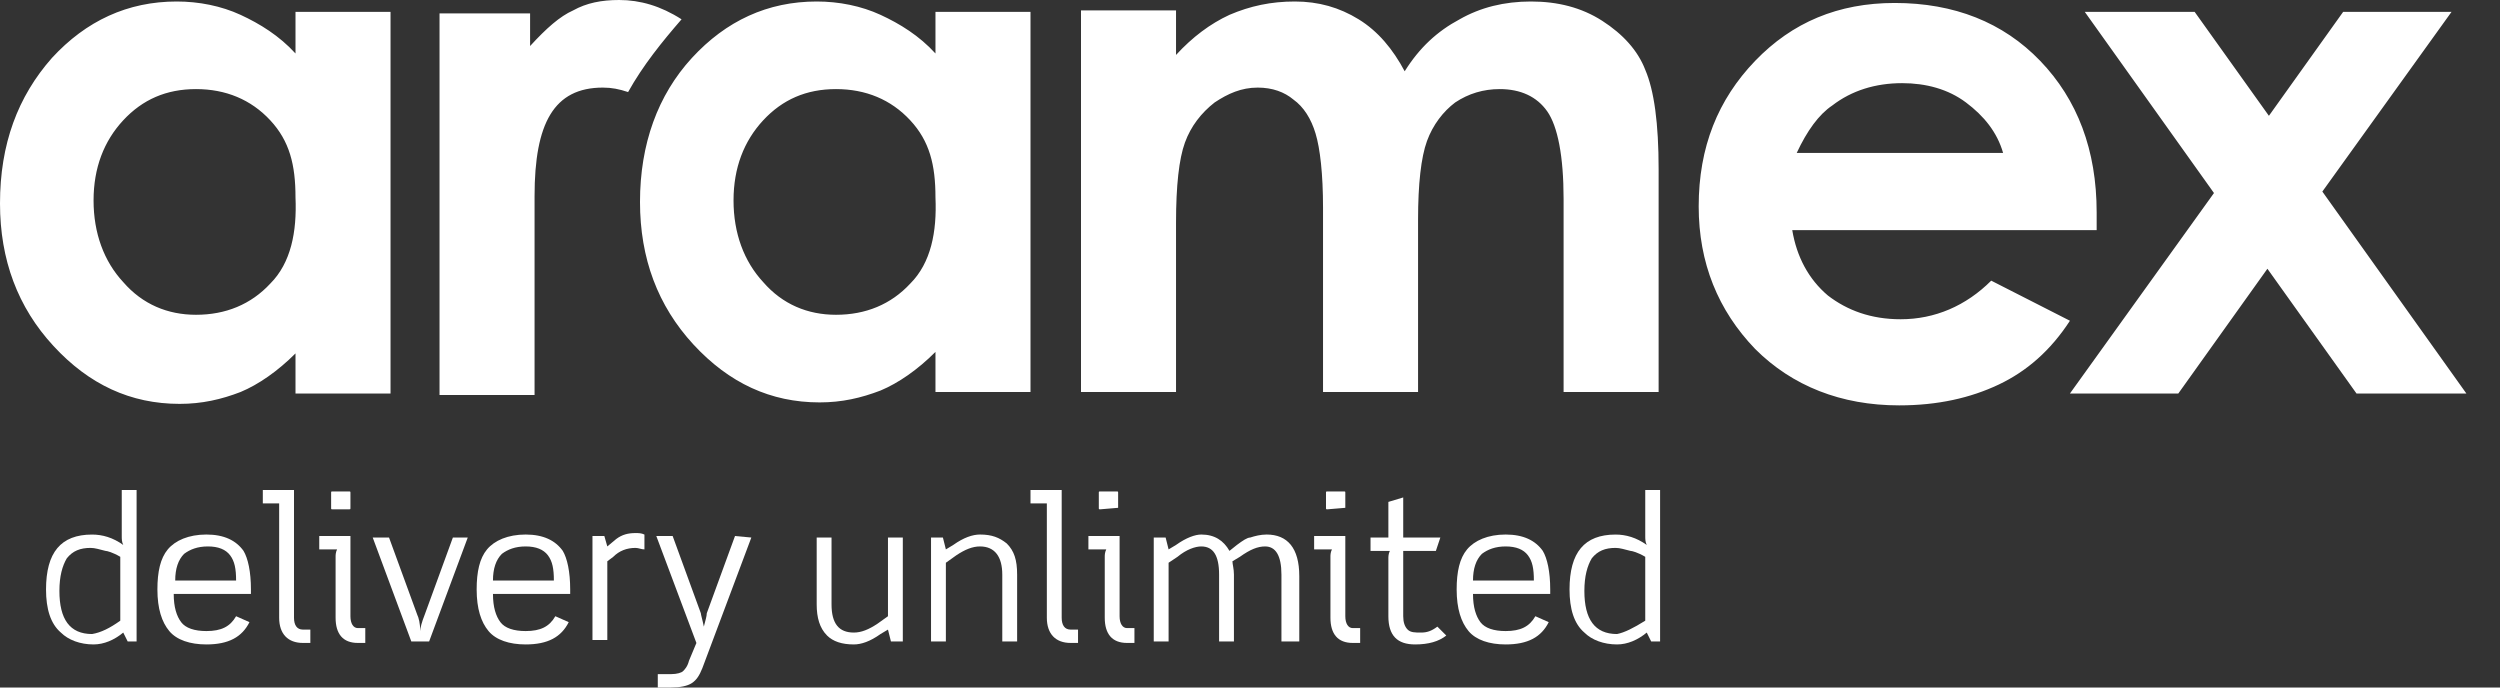 <svg width="80" height="22" viewBox="0 0 80 22" fill="none" xmlns="http://www.w3.org/2000/svg">
<rect x="0" y="0" width="80" height="22" fill="#333333" stroke="none"/>
<path d="M9.456 1.711C8.933 1.14 8.315 0.76 7.698 0.475C7.08 0.19 6.367 0.048 5.654 0.048C4.086 0.048 2.756 0.665 1.663 1.853C0.57 3.089 0 4.609 0 6.51C0 8.315 0.57 9.836 1.711 11.071C2.851 12.307 4.181 12.924 5.749 12.924C6.462 12.924 7.08 12.782 7.698 12.544C8.268 12.307 8.886 11.879 9.456 11.309V12.592H12.497V0.38H9.456V1.711ZM8.648 9.076C8.03 9.741 7.222 10.073 6.272 10.073C5.369 10.073 4.562 9.741 3.944 9.028C3.326 8.363 2.994 7.46 2.994 6.415C2.994 5.369 3.326 4.514 3.944 3.849C4.562 3.184 5.322 2.851 6.272 2.851C7.222 2.851 8.03 3.184 8.648 3.849C9.266 4.514 9.456 5.274 9.456 6.32C9.503 7.413 9.313 8.41 8.648 9.076ZM29.935 1.711C29.413 1.14 28.795 0.76 28.177 0.475C27.559 0.19 26.847 0.048 26.134 0.048C24.566 0.048 23.235 0.665 22.142 1.853C21.05 3.041 20.48 4.609 20.48 6.462C20.48 8.268 21.05 9.788 22.19 11.024C23.331 12.259 24.661 12.877 26.229 12.877C26.942 12.877 27.559 12.734 28.177 12.497C28.747 12.259 29.365 11.832 29.935 11.261V12.544H32.976V0.38H29.935V1.711ZM29.127 9.076C28.51 9.741 27.702 10.073 26.752 10.073C25.849 10.073 25.041 9.741 24.423 9.028C23.806 8.363 23.473 7.46 23.473 6.415C23.473 5.369 23.806 4.514 24.423 3.849C25.041 3.184 25.801 2.851 26.752 2.851C27.702 2.851 28.51 3.184 29.127 3.849C29.745 4.514 29.935 5.274 29.935 6.32C29.983 7.413 29.793 8.41 29.127 9.076ZM51.27 0.665C50.605 0.238 49.844 0.048 48.989 0.048C48.134 0.048 47.374 0.238 46.708 0.618C45.996 0.998 45.425 1.521 44.95 2.281C44.57 1.568 44.095 0.998 43.477 0.618C42.86 0.238 42.194 0.048 41.434 0.048C40.674 0.048 40.009 0.19 39.343 0.475C38.726 0.76 38.156 1.188 37.633 1.758V0.333H34.592V12.544H37.633V7.127C37.633 5.94 37.728 5.084 37.918 4.562C38.108 4.039 38.441 3.611 38.868 3.279C39.296 2.994 39.724 2.803 40.246 2.803C40.721 2.803 41.102 2.946 41.387 3.184C41.719 3.421 41.957 3.801 42.099 4.276C42.242 4.752 42.337 5.559 42.337 6.652V12.544H45.378V7.032C45.378 5.892 45.473 5.037 45.663 4.514C45.853 3.991 46.186 3.564 46.566 3.279C46.993 2.994 47.469 2.851 47.991 2.851C48.657 2.851 49.179 3.089 49.512 3.564C49.844 4.039 50.035 4.989 50.035 6.367V12.544H53.076V5.417C53.076 3.944 52.933 2.898 52.648 2.233C52.41 1.616 51.935 1.093 51.27 0.665ZM63.719 8.981C62.911 9.788 61.914 10.216 60.821 10.216C59.87 10.216 59.11 9.931 58.492 9.456C57.875 8.933 57.495 8.22 57.352 7.365H67.093V6.795C67.093 4.799 66.475 3.184 65.287 1.948C64.099 0.713 62.531 0.095 60.631 0.095C58.825 0.095 57.352 0.713 56.164 1.948C54.976 3.184 54.358 4.704 54.358 6.605C54.358 8.41 54.976 9.931 56.164 11.166C57.352 12.354 58.92 12.972 60.773 12.972C62.009 12.972 63.054 12.734 63.957 12.307C64.86 11.879 65.62 11.214 66.238 10.264L63.719 8.981ZM58.635 3.374C59.253 2.898 60.013 2.661 60.868 2.661C61.629 2.661 62.341 2.851 62.911 3.279C63.482 3.706 63.909 4.229 64.099 4.894H57.495C57.827 4.181 58.207 3.659 58.635 3.374ZM74.315 6.13L78.449 0.38H74.981L72.605 3.706L70.229 0.38H66.713L70.847 6.177L66.238 12.592H69.706L72.557 8.6L75.408 12.592H78.924L74.315 6.13ZM19.814 0C19.244 0 18.769 0.095 18.341 0.333C17.914 0.523 17.486 0.903 16.963 1.473V0.428H14.065V12.639H17.106V6.272C17.106 3.944 17.724 2.803 19.292 2.803C19.577 2.803 19.814 2.851 20.099 2.946C20.575 2.091 21.192 1.33 21.81 0.618C21.145 0.19 20.48 0 19.814 0Z" fill="white"/>
<path d="M4.371 20.527H4.086L3.944 20.242C3.659 20.479 3.326 20.622 2.993 20.622C2.566 20.622 2.186 20.479 1.948 20.242C1.615 19.957 1.473 19.482 1.473 18.864C1.473 17.676 1.948 17.106 2.946 17.106C3.279 17.106 3.611 17.201 3.944 17.438C3.896 17.343 3.896 17.248 3.896 17.153V15.68H4.371V20.527ZM3.849 19.862V17.818C3.611 17.676 3.421 17.628 3.374 17.628C3.183 17.581 3.041 17.533 2.898 17.533C2.566 17.533 2.328 17.628 2.138 17.866C1.996 18.104 1.901 18.436 1.901 18.911C1.901 19.814 2.233 20.289 2.946 20.289C3.231 20.242 3.516 20.099 3.849 19.862Z" fill="white"/>
<path d="M8.03 19.006H5.559C5.559 19.434 5.654 19.719 5.797 19.909C5.939 20.099 6.225 20.194 6.605 20.194C7.08 20.194 7.365 20.052 7.555 19.719L7.983 19.909C7.745 20.384 7.317 20.622 6.605 20.622C6.082 20.622 5.654 20.479 5.417 20.194C5.179 19.909 5.037 19.481 5.037 18.864C5.037 18.293 5.132 17.866 5.369 17.581C5.607 17.296 6.034 17.105 6.605 17.105C7.175 17.105 7.555 17.296 7.793 17.628C7.935 17.866 8.03 18.293 8.03 18.864V19.006ZM7.555 18.578C7.555 18.198 7.507 17.961 7.365 17.771C7.222 17.581 6.985 17.486 6.652 17.486C6.32 17.486 6.082 17.581 5.892 17.723C5.702 17.913 5.607 18.198 5.607 18.578H7.555Z" fill="white"/>
<path d="M9.931 20.574H9.693C9.218 20.574 8.933 20.289 8.933 19.767V16.108H8.41V15.68H9.408V19.767C9.408 20.004 9.503 20.147 9.693 20.147H9.931V20.574Z" fill="white"/>
<path d="M11.689 20.574H11.451C10.976 20.574 10.739 20.289 10.739 19.766V17.818C10.739 17.771 10.739 17.676 10.786 17.581H10.216V17.153H11.214V19.719C11.214 19.956 11.309 20.099 11.451 20.099H11.689V20.574ZM11.214 16.25C11.214 16.298 11.214 16.298 11.166 16.298H10.643C10.596 16.298 10.596 16.298 10.596 16.25V15.775C10.596 15.727 10.596 15.727 10.643 15.727H11.166C11.214 15.727 11.214 15.727 11.214 15.775V16.25Z" fill="white"/>
<path d="M14.968 17.201L13.732 20.527H13.162L11.927 17.201H12.449L13.352 19.672C13.399 19.767 13.447 19.957 13.447 20.194C13.447 20.099 13.495 19.909 13.59 19.672L14.492 17.201H14.968Z" fill="white"/>
<path d="M18.246 19.006H15.775C15.775 19.434 15.87 19.719 16.013 19.909C16.155 20.099 16.441 20.194 16.821 20.194C17.296 20.194 17.581 20.052 17.771 19.719L18.199 19.909C17.961 20.384 17.534 20.622 16.821 20.622C16.298 20.622 15.87 20.479 15.633 20.194C15.395 19.909 15.253 19.481 15.253 18.864C15.253 18.293 15.348 17.866 15.585 17.581C15.823 17.296 16.25 17.105 16.821 17.105C17.391 17.105 17.771 17.296 18.009 17.628C18.151 17.866 18.246 18.293 18.246 18.864V19.006ZM17.724 18.578C17.724 18.198 17.676 17.961 17.534 17.771C17.391 17.581 17.153 17.486 16.821 17.486C16.488 17.486 16.25 17.581 16.061 17.723C15.87 17.913 15.775 18.198 15.775 18.578H17.724Z" fill="white"/>
<path d="M20.622 17.581C20.527 17.581 20.432 17.533 20.337 17.533C20.052 17.533 19.814 17.628 19.624 17.818L19.434 17.961V20.479H18.959V17.153H19.339L19.434 17.486L19.719 17.248C19.909 17.106 20.099 17.058 20.337 17.058C20.432 17.058 20.527 17.058 20.622 17.106V17.581Z" fill="white"/>
<path d="M24.043 17.201L22.475 21.382C22.38 21.62 22.285 21.762 22.142 21.857C22 21.953 21.762 22 21.477 22H21.049V21.572H21.477C21.667 21.572 21.81 21.525 21.857 21.477C21.905 21.43 22 21.335 22.047 21.145L22.285 20.575L21.002 17.153H21.525L22.427 19.624C22.427 19.672 22.475 19.814 22.523 20.052C22.57 19.862 22.617 19.719 22.617 19.624L23.52 17.153L24.043 17.201Z" fill="white"/>
<path d="M28.89 20.527H28.51L28.415 20.147L28.177 20.289C27.844 20.527 27.559 20.622 27.322 20.622C26.942 20.622 26.657 20.527 26.466 20.337C26.229 20.099 26.134 19.767 26.134 19.339V17.201H26.609V19.339C26.609 19.957 26.846 20.242 27.322 20.242C27.559 20.242 27.797 20.147 28.082 19.957L28.415 19.719V17.201H28.89V20.527Z" fill="white"/>
<path d="M32.548 20.527H32.073V18.388C32.073 17.818 31.836 17.486 31.36 17.486C31.123 17.486 30.885 17.581 30.6 17.771L30.268 18.008V20.527H29.793V17.201H30.173L30.268 17.581L30.505 17.438C30.838 17.201 31.123 17.105 31.36 17.105C31.741 17.105 31.978 17.201 32.216 17.391C32.453 17.628 32.548 17.913 32.548 18.388V20.527Z" fill="white"/>
<path d="M34.497 20.574H34.259C33.784 20.574 33.499 20.289 33.499 19.767V16.108H32.976V15.68H33.974V19.767C33.974 20.004 34.069 20.147 34.259 20.147H34.497V20.574Z" fill="white"/>
<path d="M36.302 20.574H36.065C35.59 20.574 35.352 20.289 35.352 19.766V17.818C35.352 17.771 35.352 17.676 35.4 17.581H34.829V17.153H35.827V19.719C35.827 19.956 35.922 20.099 36.065 20.099H36.302V20.574ZM35.78 16.25C35.78 16.298 35.78 16.298 35.78 16.25L35.209 16.298C35.162 16.298 35.162 16.298 35.162 16.25V15.775C35.162 15.727 35.162 15.727 35.209 15.727H35.732C35.78 15.727 35.78 15.727 35.78 15.775V16.25Z" fill="white"/>
<path d="M41.481 20.527H41.006V18.388C41.006 17.771 40.816 17.486 40.484 17.486C40.246 17.486 40.008 17.581 39.676 17.818L39.438 17.961C39.438 18.056 39.486 18.198 39.486 18.388V20.527H39.011V18.388C39.011 17.771 38.821 17.486 38.44 17.486C38.25 17.486 37.965 17.581 37.68 17.818L37.395 18.008V20.527H36.92V17.201H37.3L37.395 17.581L37.633 17.438C37.965 17.201 38.25 17.105 38.44 17.105C38.868 17.105 39.153 17.296 39.343 17.628L39.581 17.438C39.771 17.296 39.913 17.201 40.008 17.201C40.151 17.153 40.341 17.105 40.531 17.105C41.196 17.105 41.577 17.533 41.577 18.436V20.527H41.481Z" fill="white"/>
<path d="M43.525 20.574H43.287C42.812 20.574 42.574 20.289 42.574 19.766V17.818C42.574 17.771 42.574 17.676 42.622 17.581H42.052V17.153H43.05V19.719C43.05 19.956 43.145 20.099 43.287 20.099H43.525V20.574ZM43.05 16.25C43.05 16.298 43.05 16.298 43.05 16.25L42.479 16.298C42.432 16.298 42.432 16.298 42.432 16.25V15.775C42.432 15.727 42.432 15.727 42.479 15.727H43.002C43.05 15.727 43.05 15.727 43.05 15.775V16.25Z" fill="white"/>
<path d="M46.281 20.337C46.043 20.527 45.711 20.622 45.283 20.622C44.713 20.622 44.428 20.337 44.428 19.719V17.866C44.428 17.819 44.428 17.724 44.475 17.629H43.857V17.201H44.428V16.061L44.903 15.918V17.201H46.091L45.948 17.629H44.903V19.719C44.903 19.909 44.95 20.052 45.045 20.147C45.14 20.242 45.283 20.242 45.473 20.242C45.663 20.242 45.806 20.194 45.996 20.052L46.281 20.337Z" fill="white"/>
<path d="M49.607 19.006H47.136C47.136 19.434 47.231 19.719 47.373 19.909C47.516 20.099 47.801 20.194 48.181 20.194C48.657 20.194 48.942 20.052 49.132 19.719L49.559 19.909C49.322 20.384 48.894 20.622 48.181 20.622C47.659 20.622 47.231 20.479 46.993 20.194C46.756 19.909 46.613 19.481 46.613 18.864C46.613 18.293 46.708 17.866 46.946 17.581C47.184 17.296 47.611 17.105 48.181 17.105C48.752 17.105 49.132 17.296 49.369 17.628C49.512 17.866 49.607 18.293 49.607 18.864V19.006ZM49.084 18.578C49.084 18.198 49.037 17.961 48.894 17.771C48.752 17.581 48.514 17.486 48.181 17.486C47.849 17.486 47.611 17.581 47.421 17.723C47.231 17.913 47.136 18.198 47.136 18.578H49.084Z" fill="white"/>
<path d="M53.123 20.527H52.838L52.696 20.242C52.41 20.479 52.078 20.622 51.745 20.622C51.318 20.622 50.937 20.479 50.7 20.242C50.367 19.957 50.225 19.482 50.225 18.864C50.225 17.676 50.7 17.106 51.698 17.106C52.03 17.106 52.363 17.201 52.696 17.438C52.648 17.343 52.648 17.248 52.648 17.153V15.68H53.123V20.527ZM52.648 19.862V17.818C52.41 17.676 52.22 17.628 52.173 17.628C51.983 17.581 51.84 17.533 51.698 17.533C51.365 17.533 51.127 17.628 50.937 17.866C50.795 18.104 50.7 18.436 50.7 18.911C50.7 19.814 51.032 20.289 51.745 20.289C51.983 20.242 52.268 20.099 52.648 19.862Z" fill="white"/>
</svg>
